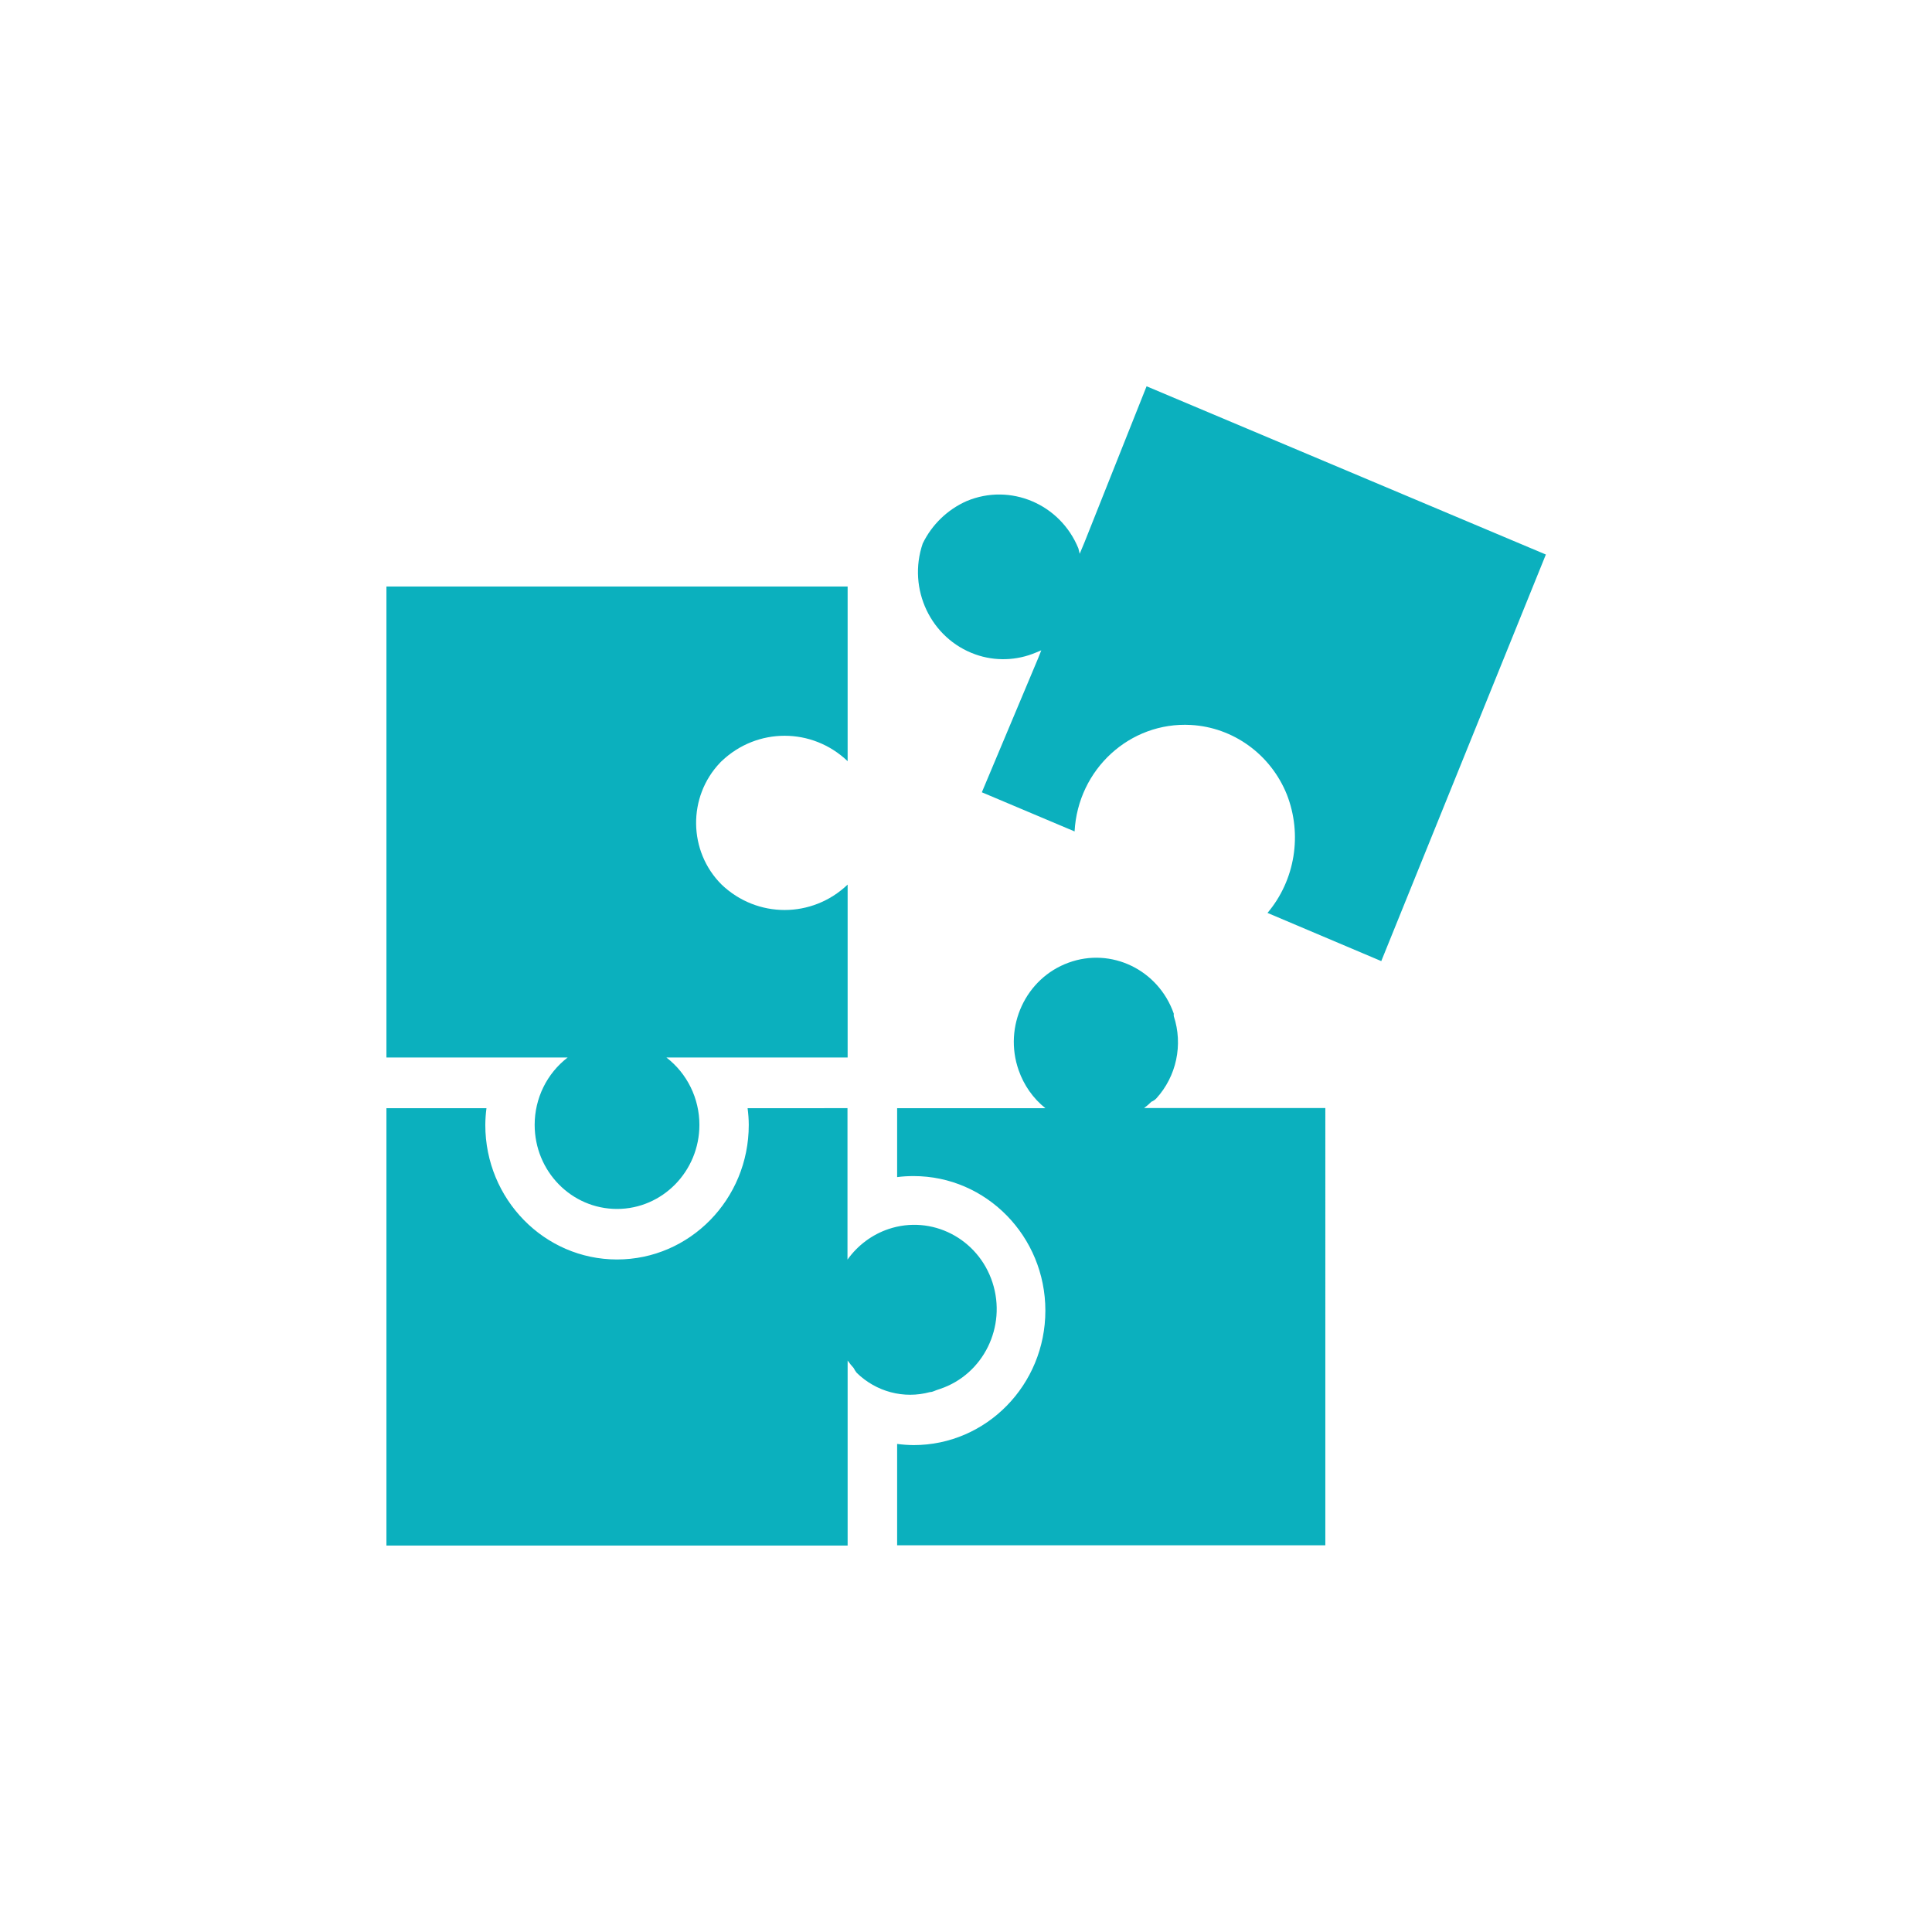 <?xml version="1.0" encoding="UTF-8" standalone="no"?>
<!-- Created with Inkscape (http://www.inkscape.org/) -->

<svg
   xmlns:dc="http://purl.org/dc/elements/1.1/"
   xmlns:cc="http://creativecommons.org/ns#"
   xmlns:rdf="http://www.w3.org/1999/02/22-rdf-syntax-ns#"
   xmlns:svg="http://www.w3.org/2000/svg"
   xmlns="http://www.w3.org/2000/svg"
   xmlns:sodipodi="http://sodipodi.sourceforge.net/DTD/sodipodi-0.dtd"
   xmlns:inkscape="http://www.inkscape.org/namespaces/inkscape"
   width="50"
   height="50"
   viewBox="0 0 13.229 13.229"
   version="1.1"
   id="svg6153"
   inkscape:version="0.92.1 r15371"
   sodipodi:docname="BankIcon.svg">
  <sodipodi:namedview
     id="base"
     pagecolor="#ffffff"
     bordercolor="#666666"
     borderopacity="1.0"
     inkscape:pageopacity="0.0"
     inkscape:pageshadow="2"
     inkscape:zoom="4"
     inkscape:cx="34.849381"
     inkscape:cy="11.48568"
     inkscape:document-units="px"
     inkscape:current-layer="layer18"
     showgrid="false"
     units="px"
     inkscape:pagecheckerboard="true"
     inkscape:window-width="2304"
     inkscape:window-height="1202"
     inkscape:window-x="1092"
     inkscape:window-y="2581"
     inkscape:window-maximized="1" />
  <defs
     id="defs6147">
    <inkscape:path-effect
       effect="mirror_symmetry"
       start_point="76.01,5"
       end_point="76.01,91"
       center_point="76.01,48"
       id="path-effect5808"
       is_visible="true"
       mode="free"
       discard_orig_path="false"
       fuse_paths="false"
       oposite_fuse="false" />
    <inkscape:path-effect
       oposite_fuse="false"
       fuse_paths="false"
       discard_orig_path="false"
       mode="free"
       is_visible="true"
       id="path-effect4518"
       center_point="40,30"
       end_point="0,30"
       start_point="80,30"
       effect="mirror_symmetry" />
  </defs>
  <g
     inkscape:groupmode="layer"
     id="layer40"
     inkscape:label="Jigsaw"
     style="display:inline">
    <path
       id="path5393"
       style="fill:#0bb0be;stroke-width:0.114"
       d="M 5.804,5.212 V 4.016 H 2.646 v 3.225 h 1.241 c -0.142,0.109 -0.226,0.279 -0.226,0.461 0,0.318 0.252,0.576 0.564,0.576 0.311,0 0.564,-0.258 0.564,-0.576 0,-0.181 -0.084,-0.352 -0.226,-0.461 h 1.241 v -1.184 c -0.243,0.232 -0.62,0.232 -0.863,0 -0.229,-0.228 -0.233,-0.602 -0.01,-0.835 0.003,-0.003 0.006,-0.007 0.01,-0.01 0.243,-0.232 0.62,-0.232 0.863,0 z m 2.03,2.375 c 0.018,-0.013 0.034,-0.027 0.05,-0.043 0.012,-0.005 0.023,-0.012 0.033,-0.022 0.139,-0.152 0.185,-0.369 0.12,-0.565 v -0.017 c -0.105,-0.299 -0.427,-0.456 -0.721,-0.348 -0.293,0.107 -0.446,0.437 -0.341,0.736 0.036,0.103 0.099,0.193 0.183,0.26 h -1.015 v 0.472 c 0.037,-0.005 0.075,-0.007 0.113,-0.007 0.498,0 0.902,0.413 0.902,0.921 0,0.509 -0.404,0.921 -0.902,0.921 -0.038,-3.57e-4 -0.075,-0.003 -0.113,-0.008 v 0.694 h 2.932 V 7.587 Z m -1.396,1.923 c 0.296,-0.1 0.456,-0.426 0.358,-0.728 -0.098,-0.302 -0.417,-0.466 -0.713,-0.366 -0.112,0.038 -0.21,0.111 -0.28,0.209 v -1.037 H 5.119 c 0.005,0.038 0.008,0.077 0.008,0.115 0,0.509 -0.404,0.921 -0.902,0.921 -0.498,0 -0.902,-0.413 -0.902,-0.921 3.046e-4,-0.039 0.003,-0.077 0.008,-0.115 H 2.646 V 10.583 H 5.804 V 9.316 c 0.013,0.018 0.026,0.035 0.041,0.051 0.006,0.012 0.013,0.023 0.021,0.033 0.133,0.13 0.323,0.181 0.502,0.132 0.019,0 0.037,-0.012 0.055,-0.017 z m 0.285,-4.085 v 0 l 0.635,0.268 c 0.023,-0.426 0.379,-0.752 0.796,-0.729 0.29,0.016 0.546,0.201 0.657,0.475 0.108,0.275 0.057,0.588 -0.132,0.812 l 0.765,0.324 0.014,0.006 1.127,-2.784 -2.734,-1.152 -0.425,1.068 v 0 l -0.033,0.079 -0.009,-0.037 c -0.124,-0.304 -0.466,-0.449 -0.765,-0.324 -0.131,0.058 -0.238,0.161 -0.301,0.291 -0.106,0.311 0.056,0.651 0.361,0.759 0.135,0.048 0.283,0.043 0.415,-0.013 l 0.036,-0.015 -0.021,0.053 v 0 z"
       inkscape:connector-curvature="0" />
  </g>
</svg>

